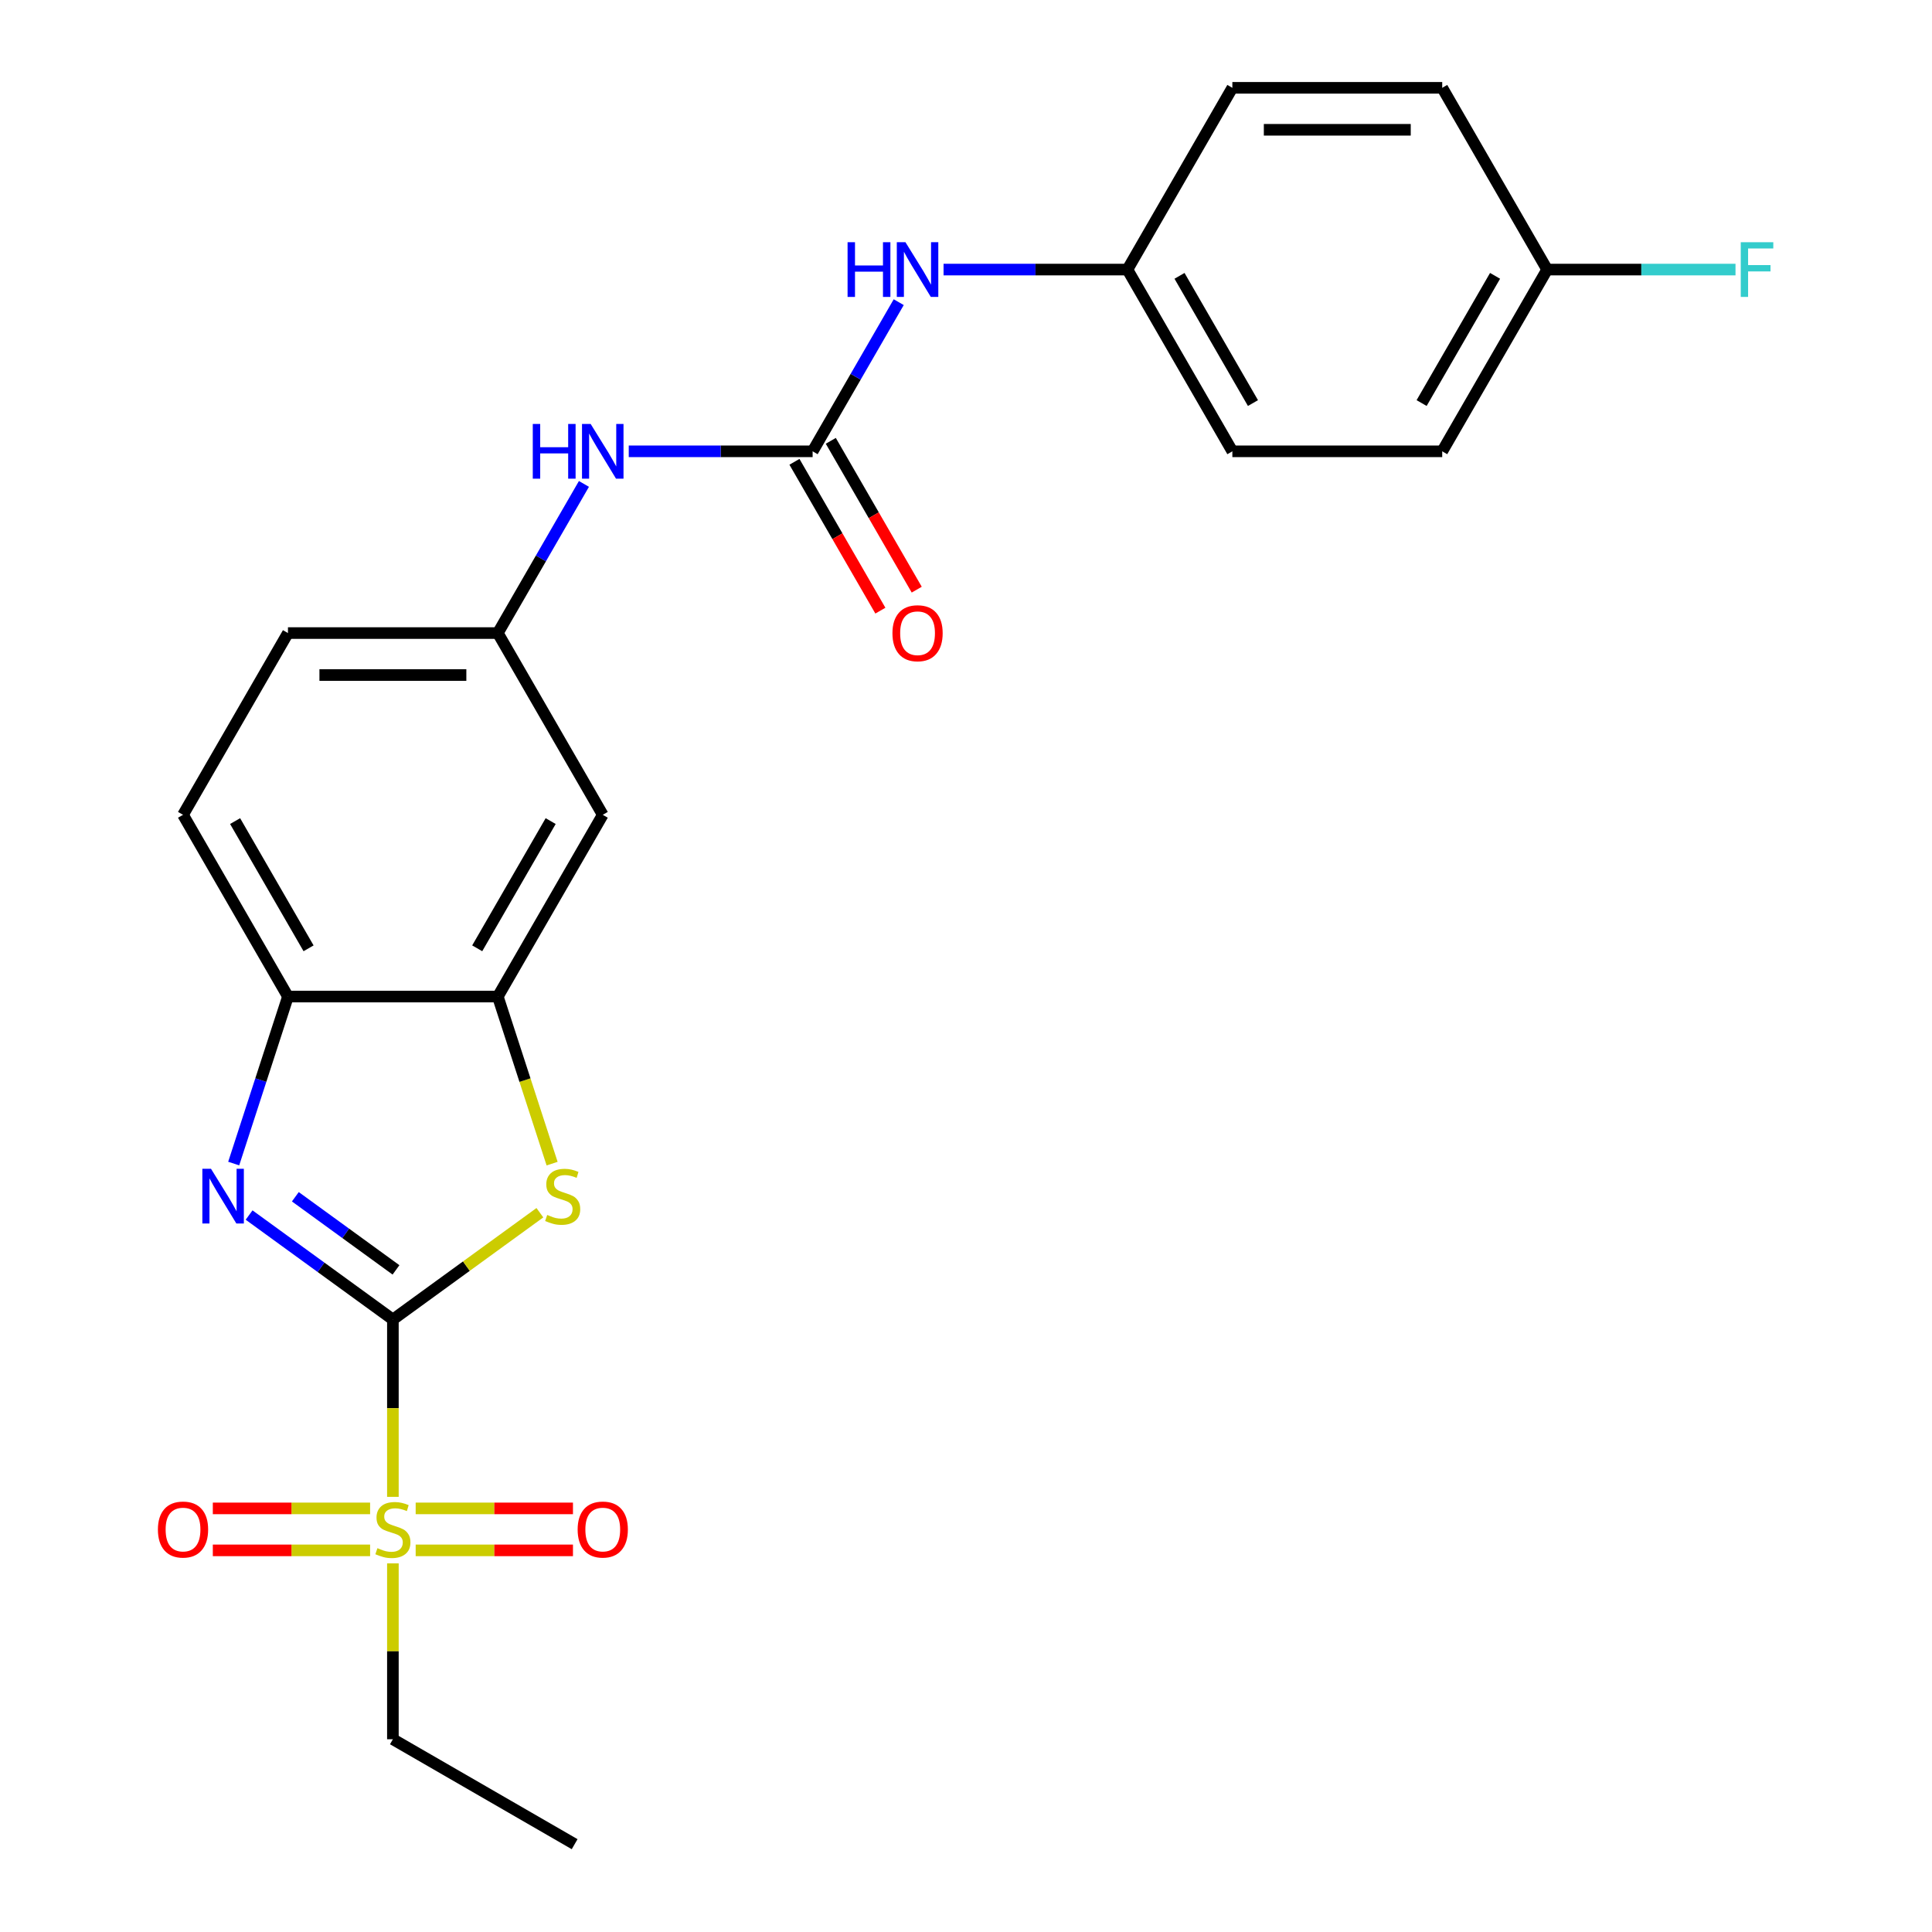 <?xml version='1.0' encoding='iso-8859-1'?>
<svg version='1.1' baseProfile='full'
              xmlns='http://www.w3.org/2000/svg'
                      xmlns:rdkit='http://www.rdkit.org/xml'
                      xmlns:xlink='http://www.w3.org/1999/xlink'
                  xml:space='preserve'
width='1000px' height='1000px' viewBox='0 0 1000 1000'>
<!-- END OF HEADER -->
<rect style='opacity:1.0;fill:#FFFFFF;stroke:none' width='1000' height='1000' x='0' y='0'> </rect>
<path class='bond-0' d='M 203.359,682.979 L 203.359,728.875' style='fill:none;fill-rule:evenodd;stroke:#000000;stroke-width:6px;stroke-linecap:butt;stroke-linejoin:miter;stroke-opacity:1' />
<path class='bond-0' d='M 203.359,728.875 L 203.359,774.77' style='fill:none;fill-rule:evenodd;stroke:#CCCC00;stroke-width:6px;stroke-linecap:butt;stroke-linejoin:miter;stroke-opacity:1' />
<path class='bond-1' d='M 203.359,682.979 L 166.147,655.943' style='fill:none;fill-rule:evenodd;stroke:#000000;stroke-width:6px;stroke-linecap:butt;stroke-linejoin:miter;stroke-opacity:1' />
<path class='bond-1' d='M 166.147,655.943 L 128.934,628.907' style='fill:none;fill-rule:evenodd;stroke:#0000FF;stroke-width:6px;stroke-linecap:butt;stroke-linejoin:miter;stroke-opacity:1' />
<path class='bond-1' d='M 204.965,657.292 L 178.917,638.367' style='fill:none;fill-rule:evenodd;stroke:#000000;stroke-width:6px;stroke-linecap:butt;stroke-linejoin:miter;stroke-opacity:1' />
<path class='bond-1' d='M 178.917,638.367 L 152.868,619.441' style='fill:none;fill-rule:evenodd;stroke:#0000FF;stroke-width:6px;stroke-linecap:butt;stroke-linejoin:miter;stroke-opacity:1' />
<path class='bond-2' d='M 203.359,682.979 L 241.402,655.34' style='fill:none;fill-rule:evenodd;stroke:#000000;stroke-width:6px;stroke-linecap:butt;stroke-linejoin:miter;stroke-opacity:1' />
<path class='bond-2' d='M 241.402,655.34 L 279.444,627.701' style='fill:none;fill-rule:evenodd;stroke:#CCCC00;stroke-width:6px;stroke-linecap:butt;stroke-linejoin:miter;stroke-opacity:1' />
<path class='bond-9' d='M 215.155,802.469 L 255.86,802.469' style='fill:none;fill-rule:evenodd;stroke:#CCCC00;stroke-width:6px;stroke-linecap:butt;stroke-linejoin:miter;stroke-opacity:1' />
<path class='bond-9' d='M 255.86,802.469 L 296.565,802.469' style='fill:none;fill-rule:evenodd;stroke:#FF0000;stroke-width:6px;stroke-linecap:butt;stroke-linejoin:miter;stroke-opacity:1' />
<path class='bond-9' d='M 215.155,780.743 L 255.86,780.743' style='fill:none;fill-rule:evenodd;stroke:#CCCC00;stroke-width:6px;stroke-linecap:butt;stroke-linejoin:miter;stroke-opacity:1' />
<path class='bond-9' d='M 255.86,780.743 L 296.565,780.743' style='fill:none;fill-rule:evenodd;stroke:#FF0000;stroke-width:6px;stroke-linecap:butt;stroke-linejoin:miter;stroke-opacity:1' />
<path class='bond-10' d='M 191.564,780.743 L 150.859,780.743' style='fill:none;fill-rule:evenodd;stroke:#CCCC00;stroke-width:6px;stroke-linecap:butt;stroke-linejoin:miter;stroke-opacity:1' />
<path class='bond-10' d='M 150.859,780.743 L 110.154,780.743' style='fill:none;fill-rule:evenodd;stroke:#FF0000;stroke-width:6px;stroke-linecap:butt;stroke-linejoin:miter;stroke-opacity:1' />
<path class='bond-10' d='M 191.564,802.469 L 150.859,802.469' style='fill:none;fill-rule:evenodd;stroke:#CCCC00;stroke-width:6px;stroke-linecap:butt;stroke-linejoin:miter;stroke-opacity:1' />
<path class='bond-10' d='M 150.859,802.469 L 110.154,802.469' style='fill:none;fill-rule:evenodd;stroke:#FF0000;stroke-width:6px;stroke-linecap:butt;stroke-linejoin:miter;stroke-opacity:1' />
<path class='bond-15' d='M 203.359,809.202 L 203.359,854.717' style='fill:none;fill-rule:evenodd;stroke:#CCCC00;stroke-width:6px;stroke-linecap:butt;stroke-linejoin:miter;stroke-opacity:1' />
<path class='bond-15' d='M 203.359,854.717 L 203.359,900.232' style='fill:none;fill-rule:evenodd;stroke:#000000;stroke-width:6px;stroke-linecap:butt;stroke-linejoin:miter;stroke-opacity:1' />
<path class='bond-5' d='M 120.962,602.255 L 135.004,559.038' style='fill:none;fill-rule:evenodd;stroke:#0000FF;stroke-width:6px;stroke-linecap:butt;stroke-linejoin:miter;stroke-opacity:1' />
<path class='bond-5' d='M 135.004,559.038 L 149.046,515.821' style='fill:none;fill-rule:evenodd;stroke:#000000;stroke-width:6px;stroke-linecap:butt;stroke-linejoin:miter;stroke-opacity:1' />
<path class='bond-3' d='M 285.77,602.295 L 271.721,559.058' style='fill:none;fill-rule:evenodd;stroke:#CCCC00;stroke-width:6px;stroke-linecap:butt;stroke-linejoin:miter;stroke-opacity:1' />
<path class='bond-3' d='M 271.721,559.058 L 257.672,515.821' style='fill:none;fill-rule:evenodd;stroke:#000000;stroke-width:6px;stroke-linecap:butt;stroke-linejoin:miter;stroke-opacity:1' />
<path class='bond-6' d='M 257.672,515.821 L 311.986,421.747' style='fill:none;fill-rule:evenodd;stroke:#000000;stroke-width:6px;stroke-linecap:butt;stroke-linejoin:miter;stroke-opacity:1' />
<path class='bond-6' d='M 247.005,490.847 L 285.024,424.996' style='fill:none;fill-rule:evenodd;stroke:#000000;stroke-width:6px;stroke-linecap:butt;stroke-linejoin:miter;stroke-opacity:1' />
<path class='bond-24' d='M 257.672,515.821 L 149.046,515.821' style='fill:none;fill-rule:evenodd;stroke:#000000;stroke-width:6px;stroke-linecap:butt;stroke-linejoin:miter;stroke-opacity:1' />
<path class='bond-4' d='M 420.612,233.601 L 373.027,233.601' style='fill:none;fill-rule:evenodd;stroke:#000000;stroke-width:6px;stroke-linecap:butt;stroke-linejoin:miter;stroke-opacity:1' />
<path class='bond-4' d='M 373.027,233.601 L 325.441,233.601' style='fill:none;fill-rule:evenodd;stroke:#0000FF;stroke-width:6px;stroke-linecap:butt;stroke-linejoin:miter;stroke-opacity:1' />
<path class='bond-8' d='M 420.612,233.601 L 442.897,195.002' style='fill:none;fill-rule:evenodd;stroke:#000000;stroke-width:6px;stroke-linecap:butt;stroke-linejoin:miter;stroke-opacity:1' />
<path class='bond-8' d='M 442.897,195.002 L 465.182,156.403' style='fill:none;fill-rule:evenodd;stroke:#0000FF;stroke-width:6px;stroke-linecap:butt;stroke-linejoin:miter;stroke-opacity:1' />
<path class='bond-12' d='M 411.205,239.032 L 433.444,277.551' style='fill:none;fill-rule:evenodd;stroke:#000000;stroke-width:6px;stroke-linecap:butt;stroke-linejoin:miter;stroke-opacity:1' />
<path class='bond-12' d='M 433.444,277.551 L 455.682,316.07' style='fill:none;fill-rule:evenodd;stroke:#FF0000;stroke-width:6px;stroke-linecap:butt;stroke-linejoin:miter;stroke-opacity:1' />
<path class='bond-12' d='M 430.019,228.17 L 452.258,266.688' style='fill:none;fill-rule:evenodd;stroke:#000000;stroke-width:6px;stroke-linecap:butt;stroke-linejoin:miter;stroke-opacity:1' />
<path class='bond-12' d='M 452.258,266.688 L 474.497,305.207' style='fill:none;fill-rule:evenodd;stroke:#FF0000;stroke-width:6px;stroke-linecap:butt;stroke-linejoin:miter;stroke-opacity:1' />
<path class='bond-13' d='M 149.046,515.821 L 94.733,421.747' style='fill:none;fill-rule:evenodd;stroke:#000000;stroke-width:6px;stroke-linecap:butt;stroke-linejoin:miter;stroke-opacity:1' />
<path class='bond-13' d='M 159.714,490.847 L 121.694,424.996' style='fill:none;fill-rule:evenodd;stroke:#000000;stroke-width:6px;stroke-linecap:butt;stroke-linejoin:miter;stroke-opacity:1' />
<path class='bond-11' d='M 311.986,421.747 L 257.672,327.674' style='fill:none;fill-rule:evenodd;stroke:#000000;stroke-width:6px;stroke-linecap:butt;stroke-linejoin:miter;stroke-opacity:1' />
<path class='bond-7' d='M 302.242,250.477 L 279.957,289.075' style='fill:none;fill-rule:evenodd;stroke:#0000FF;stroke-width:6px;stroke-linecap:butt;stroke-linejoin:miter;stroke-opacity:1' />
<path class='bond-7' d='M 279.957,289.075 L 257.672,327.674' style='fill:none;fill-rule:evenodd;stroke:#000000;stroke-width:6px;stroke-linecap:butt;stroke-linejoin:miter;stroke-opacity:1' />
<path class='bond-14' d='M 488.381,139.528 L 535.966,139.528' style='fill:none;fill-rule:evenodd;stroke:#0000FF;stroke-width:6px;stroke-linecap:butt;stroke-linejoin:miter;stroke-opacity:1' />
<path class='bond-14' d='M 535.966,139.528 L 583.552,139.528' style='fill:none;fill-rule:evenodd;stroke:#000000;stroke-width:6px;stroke-linecap:butt;stroke-linejoin:miter;stroke-opacity:1' />
<path class='bond-25' d='M 257.672,327.674 L 149.046,327.674' style='fill:none;fill-rule:evenodd;stroke:#000000;stroke-width:6px;stroke-linecap:butt;stroke-linejoin:miter;stroke-opacity:1' />
<path class='bond-25' d='M 241.378,349.399 L 165.34,349.399' style='fill:none;fill-rule:evenodd;stroke:#000000;stroke-width:6px;stroke-linecap:butt;stroke-linejoin:miter;stroke-opacity:1' />
<path class='bond-16' d='M 94.733,421.747 L 149.046,327.674' style='fill:none;fill-rule:evenodd;stroke:#000000;stroke-width:6px;stroke-linecap:butt;stroke-linejoin:miter;stroke-opacity:1' />
<path class='bond-19' d='M 583.552,139.528 L 637.865,45.455' style='fill:none;fill-rule:evenodd;stroke:#000000;stroke-width:6px;stroke-linecap:butt;stroke-linejoin:miter;stroke-opacity:1' />
<path class='bond-20' d='M 583.552,139.528 L 637.865,233.601' style='fill:none;fill-rule:evenodd;stroke:#000000;stroke-width:6px;stroke-linecap:butt;stroke-linejoin:miter;stroke-opacity:1' />
<path class='bond-20' d='M 610.513,142.776 L 648.532,208.627' style='fill:none;fill-rule:evenodd;stroke:#000000;stroke-width:6px;stroke-linecap:butt;stroke-linejoin:miter;stroke-opacity:1' />
<path class='bond-23' d='M 203.359,900.232 L 297.432,954.545' style='fill:none;fill-rule:evenodd;stroke:#000000;stroke-width:6px;stroke-linecap:butt;stroke-linejoin:miter;stroke-opacity:1' />
<path class='bond-17' d='M 800.804,139.528 L 746.491,233.601' style='fill:none;fill-rule:evenodd;stroke:#000000;stroke-width:6px;stroke-linecap:butt;stroke-linejoin:miter;stroke-opacity:1' />
<path class='bond-17' d='M 773.843,142.776 L 735.824,208.627' style='fill:none;fill-rule:evenodd;stroke:#000000;stroke-width:6px;stroke-linecap:butt;stroke-linejoin:miter;stroke-opacity:1' />
<path class='bond-18' d='M 800.804,139.528 L 849.55,139.528' style='fill:none;fill-rule:evenodd;stroke:#000000;stroke-width:6px;stroke-linecap:butt;stroke-linejoin:miter;stroke-opacity:1' />
<path class='bond-18' d='M 849.55,139.528 L 898.295,139.528' style='fill:none;fill-rule:evenodd;stroke:#33CCCC;stroke-width:6px;stroke-linecap:butt;stroke-linejoin:miter;stroke-opacity:1' />
<path class='bond-26' d='M 800.804,139.528 L 746.491,45.455' style='fill:none;fill-rule:evenodd;stroke:#000000;stroke-width:6px;stroke-linecap:butt;stroke-linejoin:miter;stroke-opacity:1' />
<path class='bond-21' d='M 637.865,45.455 L 746.491,45.455' style='fill:none;fill-rule:evenodd;stroke:#000000;stroke-width:6px;stroke-linecap:butt;stroke-linejoin:miter;stroke-opacity:1' />
<path class='bond-21' d='M 654.159,67.18 L 730.197,67.18' style='fill:none;fill-rule:evenodd;stroke:#000000;stroke-width:6px;stroke-linecap:butt;stroke-linejoin:miter;stroke-opacity:1' />
<path class='bond-22' d='M 637.865,233.601 L 746.491,233.601' style='fill:none;fill-rule:evenodd;stroke:#000000;stroke-width:6px;stroke-linecap:butt;stroke-linejoin:miter;stroke-opacity:1' />
<path  class='atom-1' d='M 195.359 801.326
Q 195.679 801.446, 196.999 802.006
Q 198.319 802.566, 199.759 802.926
Q 201.239 803.246, 202.679 803.246
Q 205.359 803.246, 206.919 801.966
Q 208.479 800.646, 208.479 798.366
Q 208.479 796.806, 207.679 795.846
Q 206.919 794.886, 205.719 794.366
Q 204.519 793.846, 202.519 793.246
Q 199.999 792.486, 198.479 791.766
Q 196.999 791.046, 195.919 789.526
Q 194.879 788.006, 194.879 785.446
Q 194.879 781.886, 197.279 779.686
Q 199.719 777.486, 204.519 777.486
Q 207.799 777.486, 211.519 779.046
L 210.599 782.126
Q 207.199 780.726, 204.639 780.726
Q 201.879 780.726, 200.359 781.886
Q 198.839 783.006, 198.879 784.966
Q 198.879 786.486, 199.639 787.406
Q 200.439 788.326, 201.559 788.846
Q 202.719 789.366, 204.639 789.966
Q 207.199 790.766, 208.719 791.566
Q 210.239 792.366, 211.319 794.006
Q 212.439 795.606, 212.439 798.366
Q 212.439 802.286, 209.799 804.406
Q 207.199 806.486, 202.839 806.486
Q 200.319 806.486, 198.399 805.926
Q 196.519 805.406, 194.279 804.486
L 195.359 801.326
' fill='#CCCC00'/>
<path  class='atom-2' d='M 109.219 604.97
L 118.499 619.97
Q 119.419 621.45, 120.899 624.13
Q 122.379 626.81, 122.459 626.97
L 122.459 604.97
L 126.219 604.97
L 126.219 633.29
L 122.339 633.29
L 112.379 616.89
Q 111.219 614.97, 109.979 612.77
Q 108.779 610.57, 108.419 609.89
L 108.419 633.29
L 104.739 633.29
L 104.739 604.97
L 109.219 604.97
' fill='#0000FF'/>
<path  class='atom-3' d='M 283.24 628.85
Q 283.56 628.97, 284.88 629.53
Q 286.2 630.09, 287.64 630.45
Q 289.12 630.77, 290.56 630.77
Q 293.24 630.77, 294.8 629.49
Q 296.36 628.17, 296.36 625.89
Q 296.36 624.33, 295.56 623.37
Q 294.8 622.41, 293.6 621.89
Q 292.4 621.37, 290.4 620.77
Q 287.88 620.01, 286.36 619.29
Q 284.88 618.57, 283.8 617.05
Q 282.76 615.53, 282.76 612.97
Q 282.76 609.41, 285.16 607.21
Q 287.6 605.01, 292.4 605.01
Q 295.68 605.01, 299.4 606.57
L 298.48 609.65
Q 295.08 608.25, 292.52 608.25
Q 289.76 608.25, 288.24 609.41
Q 286.72 610.53, 286.76 612.49
Q 286.76 614.01, 287.52 614.93
Q 288.32 615.85, 289.44 616.37
Q 290.6 616.89, 292.52 617.49
Q 295.08 618.29, 296.6 619.09
Q 298.12 619.89, 299.2 621.53
Q 300.32 623.13, 300.32 625.89
Q 300.32 629.81, 297.68 631.93
Q 295.08 634.01, 290.72 634.01
Q 288.2 634.01, 286.28 633.45
Q 284.4 632.93, 282.16 632.01
L 283.24 628.85
' fill='#CCCC00'/>
<path  class='atom-8' d='M 275.766 219.441
L 279.606 219.441
L 279.606 231.481
L 294.086 231.481
L 294.086 219.441
L 297.926 219.441
L 297.926 247.761
L 294.086 247.761
L 294.086 234.681
L 279.606 234.681
L 279.606 247.761
L 275.766 247.761
L 275.766 219.441
' fill='#0000FF'/>
<path  class='atom-8' d='M 305.726 219.441
L 315.006 234.441
Q 315.926 235.921, 317.406 238.601
Q 318.886 241.281, 318.966 241.441
L 318.966 219.441
L 322.726 219.441
L 322.726 247.761
L 318.846 247.761
L 308.886 231.361
Q 307.726 229.441, 306.486 227.241
Q 305.286 225.041, 304.926 224.361
L 304.926 247.761
L 301.246 247.761
L 301.246 219.441
L 305.726 219.441
' fill='#0000FF'/>
<path  class='atom-9' d='M 438.705 125.368
L 442.545 125.368
L 442.545 137.408
L 457.025 137.408
L 457.025 125.368
L 460.865 125.368
L 460.865 153.688
L 457.025 153.688
L 457.025 140.608
L 442.545 140.608
L 442.545 153.688
L 438.705 153.688
L 438.705 125.368
' fill='#0000FF'/>
<path  class='atom-9' d='M 468.665 125.368
L 477.945 140.368
Q 478.865 141.848, 480.345 144.528
Q 481.825 147.208, 481.905 147.368
L 481.905 125.368
L 485.665 125.368
L 485.665 153.688
L 481.785 153.688
L 471.825 137.288
Q 470.665 135.368, 469.425 133.168
Q 468.225 130.968, 467.865 130.288
L 467.865 153.688
L 464.185 153.688
L 464.185 125.368
L 468.665 125.368
' fill='#0000FF'/>
<path  class='atom-10' d='M 298.986 791.686
Q 298.986 784.886, 302.346 781.086
Q 305.706 777.286, 311.986 777.286
Q 318.266 777.286, 321.626 781.086
Q 324.986 784.886, 324.986 791.686
Q 324.986 798.566, 321.586 802.486
Q 318.186 806.366, 311.986 806.366
Q 305.746 806.366, 302.346 802.486
Q 298.986 798.606, 298.986 791.686
M 311.986 803.166
Q 316.306 803.166, 318.626 800.286
Q 320.986 797.366, 320.986 791.686
Q 320.986 786.126, 318.626 783.326
Q 316.306 780.486, 311.986 780.486
Q 307.666 780.486, 305.306 783.286
Q 302.986 786.086, 302.986 791.686
Q 302.986 797.406, 305.306 800.286
Q 307.666 803.166, 311.986 803.166
' fill='#FF0000'/>
<path  class='atom-11' d='M 81.733 791.686
Q 81.733 784.886, 85.093 781.086
Q 88.453 777.286, 94.733 777.286
Q 101.013 777.286, 104.373 781.086
Q 107.733 784.886, 107.733 791.686
Q 107.733 798.566, 104.333 802.486
Q 100.933 806.366, 94.733 806.366
Q 88.493 806.366, 85.093 802.486
Q 81.733 798.606, 81.733 791.686
M 94.733 803.166
Q 99.053 803.166, 101.373 800.286
Q 103.733 797.366, 103.733 791.686
Q 103.733 786.126, 101.373 783.326
Q 99.053 780.486, 94.733 780.486
Q 90.413 780.486, 88.053 783.286
Q 85.733 786.086, 85.733 791.686
Q 85.733 797.406, 88.053 800.286
Q 90.413 803.166, 94.733 803.166
' fill='#FF0000'/>
<path  class='atom-13' d='M 461.925 327.754
Q 461.925 320.954, 465.285 317.154
Q 468.645 313.354, 474.925 313.354
Q 481.205 313.354, 484.565 317.154
Q 487.925 320.954, 487.925 327.754
Q 487.925 334.634, 484.525 338.554
Q 481.125 342.434, 474.925 342.434
Q 468.685 342.434, 465.285 338.554
Q 461.925 334.674, 461.925 327.754
M 474.925 339.234
Q 479.245 339.234, 481.565 336.354
Q 483.925 333.434, 483.925 327.754
Q 483.925 322.194, 481.565 319.394
Q 479.245 316.554, 474.925 316.554
Q 470.605 316.554, 468.245 319.354
Q 465.925 322.154, 465.925 327.754
Q 465.925 333.474, 468.245 336.354
Q 470.605 339.234, 474.925 339.234
' fill='#FF0000'/>
<path  class='atom-19' d='M 901.011 125.368
L 917.851 125.368
L 917.851 128.608
L 904.811 128.608
L 904.811 137.208
L 916.411 137.208
L 916.411 140.488
L 904.811 140.488
L 904.811 153.688
L 901.011 153.688
L 901.011 125.368
' fill='#33CCCC'/>
</svg>
